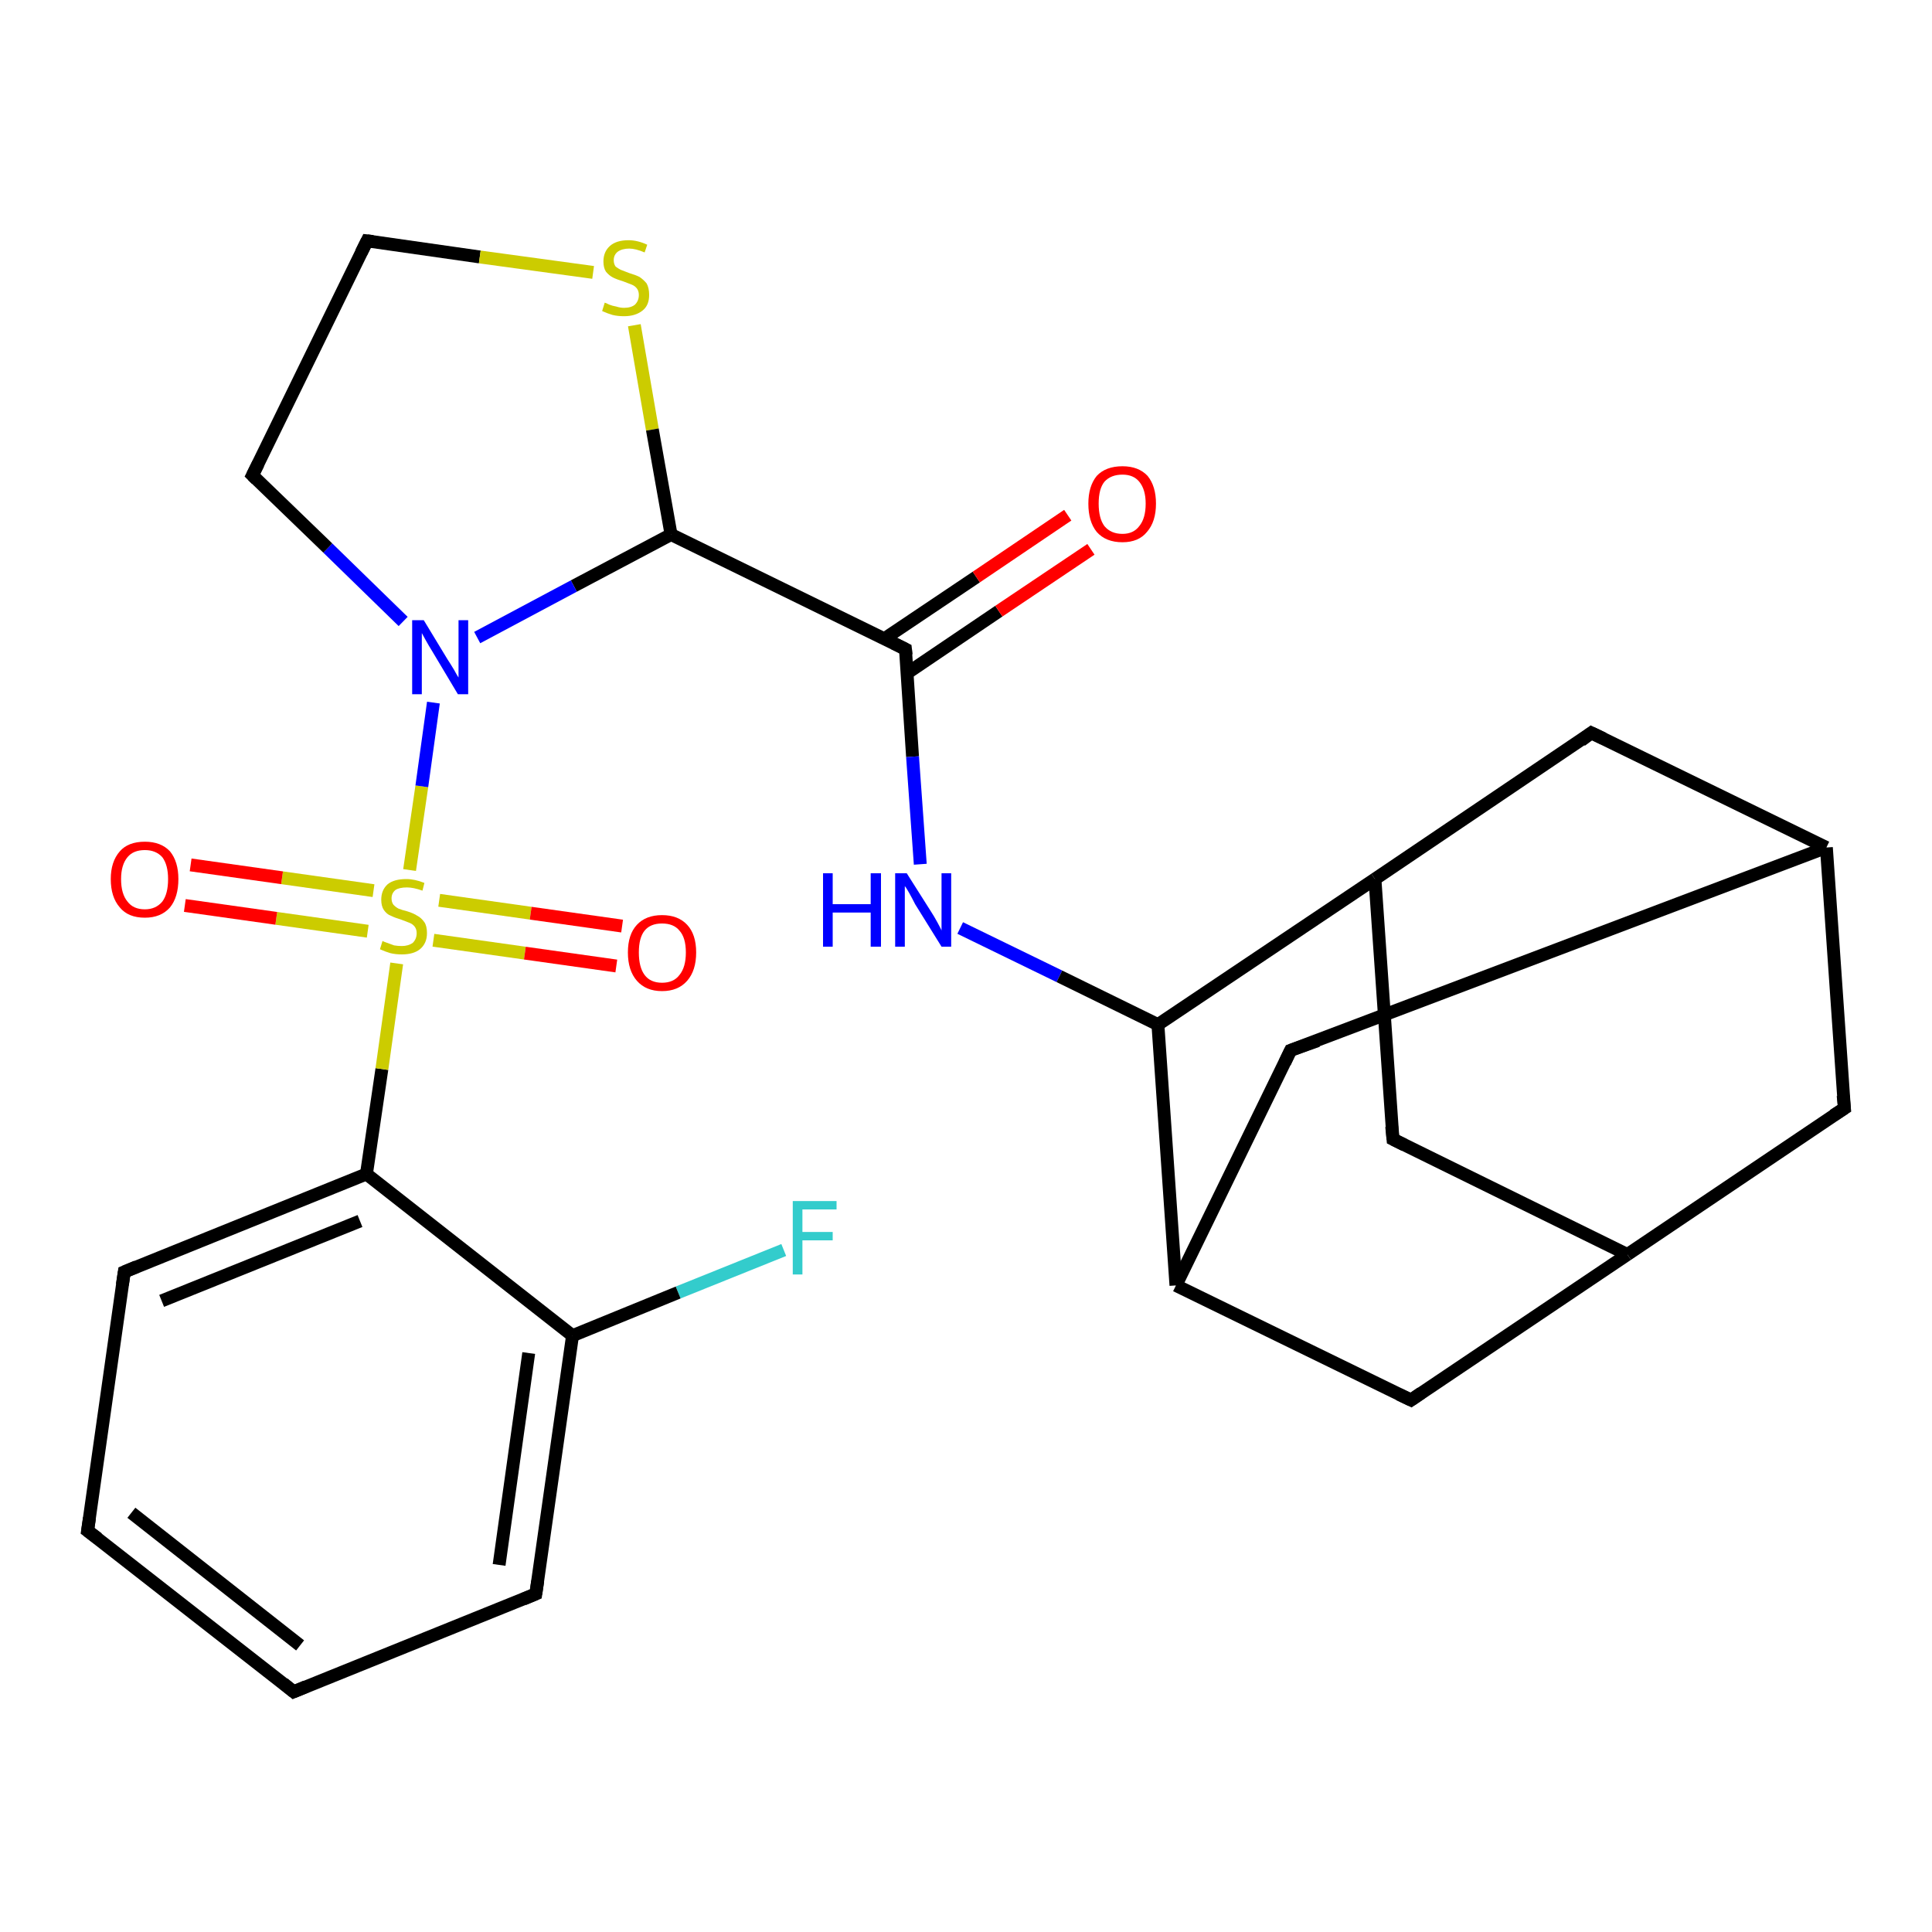 <?xml version='1.0' encoding='iso-8859-1'?>
<svg version='1.1' baseProfile='full'
              xmlns='http://www.w3.org/2000/svg'
                      xmlns:rdkit='http://www.rdkit.org/xml'
                      xmlns:xlink='http://www.w3.org/1999/xlink'
                  xml:space='preserve'
width='300px' height='300px' viewBox='0 0 300 300'>
<!-- END OF HEADER -->
<rect style='opacity:1.0;fill:#FFFFFF;stroke:none' width='300.0' height='300.0' x='0.0' y='0.0'> </rect>
<path class='bond-0 atom-0 atom-1' d='M 121.7,194.1 L 105.3,200.7' style='fill:none;fill-rule:evenodd;stroke:#33CCCC;stroke-width:2.0px;stroke-linecap:butt;stroke-linejoin:miter;stroke-opacity:1' />
<path class='bond-0 atom-0 atom-1' d='M 105.3,200.7 L 88.9,207.4' style='fill:none;fill-rule:evenodd;stroke:#000000;stroke-width:2.0px;stroke-linecap:butt;stroke-linejoin:miter;stroke-opacity:1' />
<path class='bond-1 atom-1 atom-2' d='M 88.9,207.4 L 83.2,247.5' style='fill:none;fill-rule:evenodd;stroke:#000000;stroke-width:2.0px;stroke-linecap:butt;stroke-linejoin:miter;stroke-opacity:1' />
<path class='bond-1 atom-1 atom-2' d='M 82.1,210.1 L 77.5,243.0' style='fill:none;fill-rule:evenodd;stroke:#000000;stroke-width:2.0px;stroke-linecap:butt;stroke-linejoin:miter;stroke-opacity:1' />
<path class='bond-2 atom-2 atom-3' d='M 83.2,247.5 L 45.6,262.7' style='fill:none;fill-rule:evenodd;stroke:#000000;stroke-width:2.0px;stroke-linecap:butt;stroke-linejoin:miter;stroke-opacity:1' />
<path class='bond-3 atom-3 atom-4' d='M 45.6,262.7 L 13.6,237.7' style='fill:none;fill-rule:evenodd;stroke:#000000;stroke-width:2.0px;stroke-linecap:butt;stroke-linejoin:miter;stroke-opacity:1' />
<path class='bond-3 atom-3 atom-4' d='M 46.6,255.5 L 20.4,234.9' style='fill:none;fill-rule:evenodd;stroke:#000000;stroke-width:2.0px;stroke-linecap:butt;stroke-linejoin:miter;stroke-opacity:1' />
<path class='bond-4 atom-4 atom-5' d='M 13.6,237.7 L 19.3,197.5' style='fill:none;fill-rule:evenodd;stroke:#000000;stroke-width:2.0px;stroke-linecap:butt;stroke-linejoin:miter;stroke-opacity:1' />
<path class='bond-5 atom-5 atom-6' d='M 19.3,197.5 L 56.9,182.3' style='fill:none;fill-rule:evenodd;stroke:#000000;stroke-width:2.0px;stroke-linecap:butt;stroke-linejoin:miter;stroke-opacity:1' />
<path class='bond-5 atom-5 atom-6' d='M 25.1,202.0 L 55.9,189.6' style='fill:none;fill-rule:evenodd;stroke:#000000;stroke-width:2.0px;stroke-linecap:butt;stroke-linejoin:miter;stroke-opacity:1' />
<path class='bond-6 atom-6 atom-7' d='M 56.9,182.3 L 59.3,166.0' style='fill:none;fill-rule:evenodd;stroke:#000000;stroke-width:2.0px;stroke-linecap:butt;stroke-linejoin:miter;stroke-opacity:1' />
<path class='bond-6 atom-6 atom-7' d='M 59.3,166.0 L 61.6,149.6' style='fill:none;fill-rule:evenodd;stroke:#CCCC00;stroke-width:2.0px;stroke-linecap:butt;stroke-linejoin:miter;stroke-opacity:1' />
<path class='bond-7 atom-7 atom-8' d='M 67.3,146.0 L 81.5,148.0' style='fill:none;fill-rule:evenodd;stroke:#CCCC00;stroke-width:2.0px;stroke-linecap:butt;stroke-linejoin:miter;stroke-opacity:1' />
<path class='bond-7 atom-7 atom-8' d='M 81.5,148.0 L 95.7,150.0' style='fill:none;fill-rule:evenodd;stroke:#FF0000;stroke-width:2.0px;stroke-linecap:butt;stroke-linejoin:miter;stroke-opacity:1' />
<path class='bond-7 atom-7 atom-8' d='M 68.2,139.8 L 82.4,141.8' style='fill:none;fill-rule:evenodd;stroke:#CCCC00;stroke-width:2.0px;stroke-linecap:butt;stroke-linejoin:miter;stroke-opacity:1' />
<path class='bond-7 atom-7 atom-8' d='M 82.4,141.8 L 96.6,143.8' style='fill:none;fill-rule:evenodd;stroke:#FF0000;stroke-width:2.0px;stroke-linecap:butt;stroke-linejoin:miter;stroke-opacity:1' />
<path class='bond-8 atom-7 atom-9' d='M 58.0,138.3 L 43.8,136.3' style='fill:none;fill-rule:evenodd;stroke:#CCCC00;stroke-width:2.0px;stroke-linecap:butt;stroke-linejoin:miter;stroke-opacity:1' />
<path class='bond-8 atom-7 atom-9' d='M 43.8,136.3 L 29.6,134.3' style='fill:none;fill-rule:evenodd;stroke:#FF0000;stroke-width:2.0px;stroke-linecap:butt;stroke-linejoin:miter;stroke-opacity:1' />
<path class='bond-8 atom-7 atom-9' d='M 57.1,144.6 L 42.9,142.6' style='fill:none;fill-rule:evenodd;stroke:#CCCC00;stroke-width:2.0px;stroke-linecap:butt;stroke-linejoin:miter;stroke-opacity:1' />
<path class='bond-8 atom-7 atom-9' d='M 42.9,142.6 L 28.7,140.6' style='fill:none;fill-rule:evenodd;stroke:#FF0000;stroke-width:2.0px;stroke-linecap:butt;stroke-linejoin:miter;stroke-opacity:1' />
<path class='bond-9 atom-7 atom-10' d='M 63.6,135.1 L 65.5,122.1' style='fill:none;fill-rule:evenodd;stroke:#CCCC00;stroke-width:2.0px;stroke-linecap:butt;stroke-linejoin:miter;stroke-opacity:1' />
<path class='bond-9 atom-7 atom-10' d='M 65.5,122.1 L 67.3,109.1' style='fill:none;fill-rule:evenodd;stroke:#0000FF;stroke-width:2.0px;stroke-linecap:butt;stroke-linejoin:miter;stroke-opacity:1' />
<path class='bond-10 atom-10 atom-11' d='M 62.6,96.5 L 50.9,85.1' style='fill:none;fill-rule:evenodd;stroke:#0000FF;stroke-width:2.0px;stroke-linecap:butt;stroke-linejoin:miter;stroke-opacity:1' />
<path class='bond-10 atom-10 atom-11' d='M 50.9,85.1 L 39.2,73.8' style='fill:none;fill-rule:evenodd;stroke:#000000;stroke-width:2.0px;stroke-linecap:butt;stroke-linejoin:miter;stroke-opacity:1' />
<path class='bond-11 atom-11 atom-12' d='M 39.2,73.8 L 57.0,37.4' style='fill:none;fill-rule:evenodd;stroke:#000000;stroke-width:2.0px;stroke-linecap:butt;stroke-linejoin:miter;stroke-opacity:1' />
<path class='bond-12 atom-12 atom-13' d='M 57.0,37.4 L 74.5,39.9' style='fill:none;fill-rule:evenodd;stroke:#000000;stroke-width:2.0px;stroke-linecap:butt;stroke-linejoin:miter;stroke-opacity:1' />
<path class='bond-12 atom-12 atom-13' d='M 74.5,39.9 L 92.1,42.3' style='fill:none;fill-rule:evenodd;stroke:#CCCC00;stroke-width:2.0px;stroke-linecap:butt;stroke-linejoin:miter;stroke-opacity:1' />
<path class='bond-13 atom-13 atom-14' d='M 98.5,50.5 L 101.3,66.7' style='fill:none;fill-rule:evenodd;stroke:#CCCC00;stroke-width:2.0px;stroke-linecap:butt;stroke-linejoin:miter;stroke-opacity:1' />
<path class='bond-13 atom-13 atom-14' d='M 101.3,66.7 L 104.2,83.0' style='fill:none;fill-rule:evenodd;stroke:#000000;stroke-width:2.0px;stroke-linecap:butt;stroke-linejoin:miter;stroke-opacity:1' />
<path class='bond-14 atom-14 atom-15' d='M 104.2,83.0 L 140.6,100.8' style='fill:none;fill-rule:evenodd;stroke:#000000;stroke-width:2.0px;stroke-linecap:butt;stroke-linejoin:miter;stroke-opacity:1' />
<path class='bond-15 atom-15 atom-16' d='M 140.9,104.5 L 155.1,94.9' style='fill:none;fill-rule:evenodd;stroke:#000000;stroke-width:2.0px;stroke-linecap:butt;stroke-linejoin:miter;stroke-opacity:1' />
<path class='bond-15 atom-15 atom-16' d='M 155.1,94.9 L 169.4,85.3' style='fill:none;fill-rule:evenodd;stroke:#FF0000;stroke-width:2.0px;stroke-linecap:butt;stroke-linejoin:miter;stroke-opacity:1' />
<path class='bond-15 atom-15 atom-16' d='M 137.3,99.2 L 151.6,89.6' style='fill:none;fill-rule:evenodd;stroke:#000000;stroke-width:2.0px;stroke-linecap:butt;stroke-linejoin:miter;stroke-opacity:1' />
<path class='bond-15 atom-15 atom-16' d='M 151.6,89.6 L 165.8,80.0' style='fill:none;fill-rule:evenodd;stroke:#FF0000;stroke-width:2.0px;stroke-linecap:butt;stroke-linejoin:miter;stroke-opacity:1' />
<path class='bond-16 atom-15 atom-17' d='M 140.6,100.8 L 141.7,117.5' style='fill:none;fill-rule:evenodd;stroke:#000000;stroke-width:2.0px;stroke-linecap:butt;stroke-linejoin:miter;stroke-opacity:1' />
<path class='bond-16 atom-15 atom-17' d='M 141.7,117.5 L 142.9,134.2' style='fill:none;fill-rule:evenodd;stroke:#0000FF;stroke-width:2.0px;stroke-linecap:butt;stroke-linejoin:miter;stroke-opacity:1' />
<path class='bond-17 atom-17 atom-18' d='M 149.1,144.1 L 164.5,151.6' style='fill:none;fill-rule:evenodd;stroke:#0000FF;stroke-width:2.0px;stroke-linecap:butt;stroke-linejoin:miter;stroke-opacity:1' />
<path class='bond-17 atom-17 atom-18' d='M 164.5,151.6 L 179.8,159.1' style='fill:none;fill-rule:evenodd;stroke:#000000;stroke-width:2.0px;stroke-linecap:butt;stroke-linejoin:miter;stroke-opacity:1' />
<path class='bond-18 atom-18 atom-19' d='M 179.8,159.1 L 213.5,136.5' style='fill:none;fill-rule:evenodd;stroke:#000000;stroke-width:2.0px;stroke-linecap:butt;stroke-linejoin:miter;stroke-opacity:1' />
<path class='bond-19 atom-19 atom-20' d='M 213.5,136.5 L 216.3,176.9' style='fill:none;fill-rule:evenodd;stroke:#000000;stroke-width:2.0px;stroke-linecap:butt;stroke-linejoin:miter;stroke-opacity:1' />
<path class='bond-20 atom-20 atom-21' d='M 216.3,176.9 L 252.7,194.8' style='fill:none;fill-rule:evenodd;stroke:#000000;stroke-width:2.0px;stroke-linecap:butt;stroke-linejoin:miter;stroke-opacity:1' />
<path class='bond-21 atom-21 atom-22' d='M 252.7,194.8 L 286.4,172.1' style='fill:none;fill-rule:evenodd;stroke:#000000;stroke-width:2.0px;stroke-linecap:butt;stroke-linejoin:miter;stroke-opacity:1' />
<path class='bond-22 atom-22 atom-23' d='M 286.4,172.1 L 283.6,131.6' style='fill:none;fill-rule:evenodd;stroke:#000000;stroke-width:2.0px;stroke-linecap:butt;stroke-linejoin:miter;stroke-opacity:1' />
<path class='bond-23 atom-23 atom-24' d='M 283.6,131.6 L 247.1,113.8' style='fill:none;fill-rule:evenodd;stroke:#000000;stroke-width:2.0px;stroke-linecap:butt;stroke-linejoin:miter;stroke-opacity:1' />
<path class='bond-24 atom-23 atom-25' d='M 283.6,131.6 L 200.4,163.1' style='fill:none;fill-rule:evenodd;stroke:#000000;stroke-width:2.0px;stroke-linecap:butt;stroke-linejoin:miter;stroke-opacity:1' />
<path class='bond-25 atom-25 atom-26' d='M 200.4,163.1 L 182.6,199.6' style='fill:none;fill-rule:evenodd;stroke:#000000;stroke-width:2.0px;stroke-linecap:butt;stroke-linejoin:miter;stroke-opacity:1' />
<path class='bond-26 atom-26 atom-27' d='M 182.6,199.6 L 219.1,217.4' style='fill:none;fill-rule:evenodd;stroke:#000000;stroke-width:2.0px;stroke-linecap:butt;stroke-linejoin:miter;stroke-opacity:1' />
<path class='bond-27 atom-6 atom-1' d='M 56.9,182.3 L 88.9,207.4' style='fill:none;fill-rule:evenodd;stroke:#000000;stroke-width:2.0px;stroke-linecap:butt;stroke-linejoin:miter;stroke-opacity:1' />
<path class='bond-28 atom-14 atom-10' d='M 104.2,83.0 L 89.1,91.0' style='fill:none;fill-rule:evenodd;stroke:#000000;stroke-width:2.0px;stroke-linecap:butt;stroke-linejoin:miter;stroke-opacity:1' />
<path class='bond-28 atom-14 atom-10' d='M 89.1,91.0 L 74.1,99.0' style='fill:none;fill-rule:evenodd;stroke:#0000FF;stroke-width:2.0px;stroke-linecap:butt;stroke-linejoin:miter;stroke-opacity:1' />
<path class='bond-29 atom-26 atom-18' d='M 182.6,199.6 L 179.8,159.1' style='fill:none;fill-rule:evenodd;stroke:#000000;stroke-width:2.0px;stroke-linecap:butt;stroke-linejoin:miter;stroke-opacity:1' />
<path class='bond-30 atom-24 atom-19' d='M 247.1,113.8 L 213.5,136.5' style='fill:none;fill-rule:evenodd;stroke:#000000;stroke-width:2.0px;stroke-linecap:butt;stroke-linejoin:miter;stroke-opacity:1' />
<path class='bond-31 atom-27 atom-21' d='M 219.1,217.4 L 252.7,194.8' style='fill:none;fill-rule:evenodd;stroke:#000000;stroke-width:2.0px;stroke-linecap:butt;stroke-linejoin:miter;stroke-opacity:1' />
<path d='M 83.5,245.5 L 83.2,247.5 L 81.3,248.3' style='fill:none;stroke:#000000;stroke-width:2.0px;stroke-linecap:butt;stroke-linejoin:miter;stroke-opacity:1;' />
<path d='M 47.5,261.9 L 45.6,262.7 L 44.0,261.4' style='fill:none;stroke:#000000;stroke-width:2.0px;stroke-linecap:butt;stroke-linejoin:miter;stroke-opacity:1;' />
<path d='M 15.2,238.9 L 13.6,237.7 L 13.9,235.7' style='fill:none;stroke:#000000;stroke-width:2.0px;stroke-linecap:butt;stroke-linejoin:miter;stroke-opacity:1;' />
<path d='M 19.0,199.5 L 19.3,197.5 L 21.2,196.7' style='fill:none;stroke:#000000;stroke-width:2.0px;stroke-linecap:butt;stroke-linejoin:miter;stroke-opacity:1;' />
<path d='M 39.8,74.4 L 39.2,73.8 L 40.1,72.0' style='fill:none;stroke:#000000;stroke-width:2.0px;stroke-linecap:butt;stroke-linejoin:miter;stroke-opacity:1;' />
<path d='M 56.1,39.2 L 57.0,37.4 L 57.9,37.5' style='fill:none;stroke:#000000;stroke-width:2.0px;stroke-linecap:butt;stroke-linejoin:miter;stroke-opacity:1;' />
<path d='M 138.8,99.9 L 140.6,100.8 L 140.7,101.7' style='fill:none;stroke:#000000;stroke-width:2.0px;stroke-linecap:butt;stroke-linejoin:miter;stroke-opacity:1;' />
<path d='M 216.1,174.9 L 216.3,176.9 L 218.1,177.8' style='fill:none;stroke:#000000;stroke-width:2.0px;stroke-linecap:butt;stroke-linejoin:miter;stroke-opacity:1;' />
<path d='M 284.7,173.2 L 286.4,172.1 L 286.2,170.1' style='fill:none;stroke:#000000;stroke-width:2.0px;stroke-linecap:butt;stroke-linejoin:miter;stroke-opacity:1;' />
<path d='M 249.0,114.7 L 247.1,113.8 L 245.5,115.0' style='fill:none;stroke:#000000;stroke-width:2.0px;stroke-linecap:butt;stroke-linejoin:miter;stroke-opacity:1;' />
<path d='M 204.6,161.6 L 200.4,163.1 L 199.5,165.0' style='fill:none;stroke:#000000;stroke-width:2.0px;stroke-linecap:butt;stroke-linejoin:miter;stroke-opacity:1;' />
<path d='M 217.2,216.5 L 219.1,217.4 L 220.7,216.3' style='fill:none;stroke:#000000;stroke-width:2.0px;stroke-linecap:butt;stroke-linejoin:miter;stroke-opacity:1;' />
<path class='atom-0' d='M 123.1 186.5
L 129.9 186.5
L 129.9 187.8
L 124.6 187.8
L 124.6 191.3
L 129.3 191.3
L 129.3 192.6
L 124.6 192.6
L 124.6 197.9
L 123.1 197.9
L 123.1 186.5
' fill='#33CCCC'/>
<path class='atom-7' d='M 59.4 146.1
Q 59.5 146.2, 60.1 146.4
Q 60.6 146.6, 61.2 146.8
Q 61.8 146.9, 62.4 146.9
Q 63.4 146.9, 64.1 146.4
Q 64.7 145.8, 64.7 144.9
Q 64.7 144.3, 64.4 143.9
Q 64.1 143.5, 63.6 143.3
Q 63.1 143.1, 62.3 142.8
Q 61.3 142.5, 60.7 142.2
Q 60.1 142.0, 59.6 141.3
Q 59.2 140.7, 59.2 139.7
Q 59.2 138.2, 60.2 137.3
Q 61.2 136.5, 63.1 136.5
Q 64.4 136.5, 65.9 137.1
L 65.6 138.3
Q 64.2 137.8, 63.2 137.8
Q 62.0 137.8, 61.4 138.2
Q 60.8 138.7, 60.8 139.5
Q 60.8 140.1, 61.1 140.5
Q 61.5 140.9, 61.9 141.1
Q 62.4 141.3, 63.2 141.5
Q 64.2 141.8, 64.8 142.2
Q 65.4 142.5, 65.9 143.2
Q 66.3 143.8, 66.3 144.9
Q 66.3 146.5, 65.2 147.4
Q 64.2 148.2, 62.4 148.2
Q 61.4 148.2, 60.6 148.0
Q 59.9 147.8, 59.0 147.4
L 59.4 146.1
' fill='#CCCC00'/>
<path class='atom-8' d='M 97.5 147.9
Q 97.5 145.1, 98.9 143.6
Q 100.3 142.1, 102.8 142.1
Q 105.3 142.1, 106.7 143.6
Q 108.1 145.1, 108.1 147.9
Q 108.1 150.7, 106.7 152.3
Q 105.3 153.9, 102.8 153.9
Q 100.3 153.9, 98.9 152.3
Q 97.5 150.7, 97.5 147.9
M 102.8 152.6
Q 104.6 152.6, 105.5 151.4
Q 106.5 150.2, 106.5 147.9
Q 106.5 145.6, 105.5 144.5
Q 104.6 143.4, 102.8 143.4
Q 101.0 143.4, 100.1 144.5
Q 99.2 145.6, 99.2 147.9
Q 99.2 150.2, 100.1 151.4
Q 101.0 152.6, 102.8 152.6
' fill='#FF0000'/>
<path class='atom-9' d='M 17.2 136.5
Q 17.2 133.8, 18.6 132.2
Q 19.9 130.7, 22.5 130.7
Q 25.0 130.7, 26.4 132.2
Q 27.7 133.8, 27.7 136.5
Q 27.7 139.3, 26.4 140.9
Q 25.0 142.5, 22.5 142.5
Q 19.9 142.5, 18.6 140.9
Q 17.2 139.3, 17.2 136.5
M 22.5 141.2
Q 24.2 141.2, 25.2 140.0
Q 26.1 138.8, 26.1 136.5
Q 26.1 134.3, 25.2 133.1
Q 24.2 132.0, 22.5 132.0
Q 20.7 132.0, 19.8 133.1
Q 18.8 134.3, 18.8 136.5
Q 18.8 138.8, 19.8 140.0
Q 20.7 141.2, 22.5 141.2
' fill='#FF0000'/>
<path class='atom-10' d='M 65.8 96.3
L 69.5 102.4
Q 69.9 103.0, 70.5 104.0
Q 71.1 105.1, 71.2 105.2
L 71.2 96.3
L 72.7 96.3
L 72.7 107.8
L 71.1 107.8
L 67.1 101.1
Q 66.6 100.3, 66.1 99.4
Q 65.6 98.5, 65.5 98.3
L 65.5 107.8
L 64.0 107.8
L 64.0 96.3
L 65.8 96.3
' fill='#0000FF'/>
<path class='atom-13' d='M 93.9 47.0
Q 94.0 47.0, 94.6 47.3
Q 95.1 47.5, 95.7 47.6
Q 96.3 47.8, 96.9 47.8
Q 98.0 47.8, 98.6 47.3
Q 99.2 46.7, 99.2 45.8
Q 99.2 45.2, 98.9 44.8
Q 98.6 44.4, 98.1 44.2
Q 97.6 44.0, 96.8 43.7
Q 95.8 43.4, 95.2 43.1
Q 94.6 42.8, 94.1 42.2
Q 93.7 41.6, 93.7 40.6
Q 93.7 39.1, 94.7 38.2
Q 95.7 37.3, 97.6 37.3
Q 99.0 37.3, 100.5 38.0
L 100.1 39.2
Q 98.7 38.6, 97.7 38.6
Q 96.6 38.6, 95.9 39.1
Q 95.3 39.6, 95.3 40.4
Q 95.3 41.0, 95.6 41.4
Q 96.0 41.7, 96.4 41.9
Q 96.9 42.1, 97.7 42.4
Q 98.7 42.7, 99.3 43.0
Q 99.9 43.4, 100.4 44.0
Q 100.8 44.7, 100.8 45.8
Q 100.8 47.4, 99.8 48.2
Q 98.7 49.1, 96.9 49.1
Q 95.9 49.1, 95.1 48.9
Q 94.4 48.7, 93.5 48.3
L 93.9 47.0
' fill='#CCCC00'/>
<path class='atom-16' d='M 169.0 78.2
Q 169.0 75.5, 170.3 73.9
Q 171.7 72.4, 174.3 72.4
Q 176.8 72.4, 178.2 73.9
Q 179.5 75.5, 179.5 78.2
Q 179.5 81.0, 178.1 82.6
Q 176.8 84.2, 174.3 84.2
Q 171.7 84.2, 170.3 82.6
Q 169.0 81.0, 169.0 78.2
M 174.3 82.9
Q 176.0 82.9, 176.9 81.7
Q 177.9 80.5, 177.9 78.2
Q 177.9 76.0, 176.9 74.8
Q 176.0 73.7, 174.3 73.7
Q 172.5 73.7, 171.5 74.8
Q 170.6 75.9, 170.6 78.2
Q 170.6 80.5, 171.5 81.7
Q 172.5 82.9, 174.3 82.9
' fill='#FF0000'/>
<path class='atom-17' d='M 127.8 135.6
L 129.3 135.6
L 129.3 140.4
L 135.2 140.4
L 135.2 135.6
L 136.8 135.6
L 136.8 147.0
L 135.2 147.0
L 135.2 141.7
L 129.3 141.7
L 129.3 147.0
L 127.8 147.0
L 127.8 135.6
' fill='#0000FF'/>
<path class='atom-17' d='M 140.8 135.6
L 144.6 141.6
Q 145.0 142.2, 145.6 143.3
Q 146.2 144.4, 146.2 144.5
L 146.2 135.6
L 147.7 135.6
L 147.7 147.0
L 146.2 147.0
L 142.1 140.4
Q 141.7 139.6, 141.2 138.7
Q 140.7 137.8, 140.5 137.6
L 140.5 147.0
L 139.0 147.0
L 139.0 135.6
L 140.8 135.6
' fill='#0000FF'/>
</svg>
